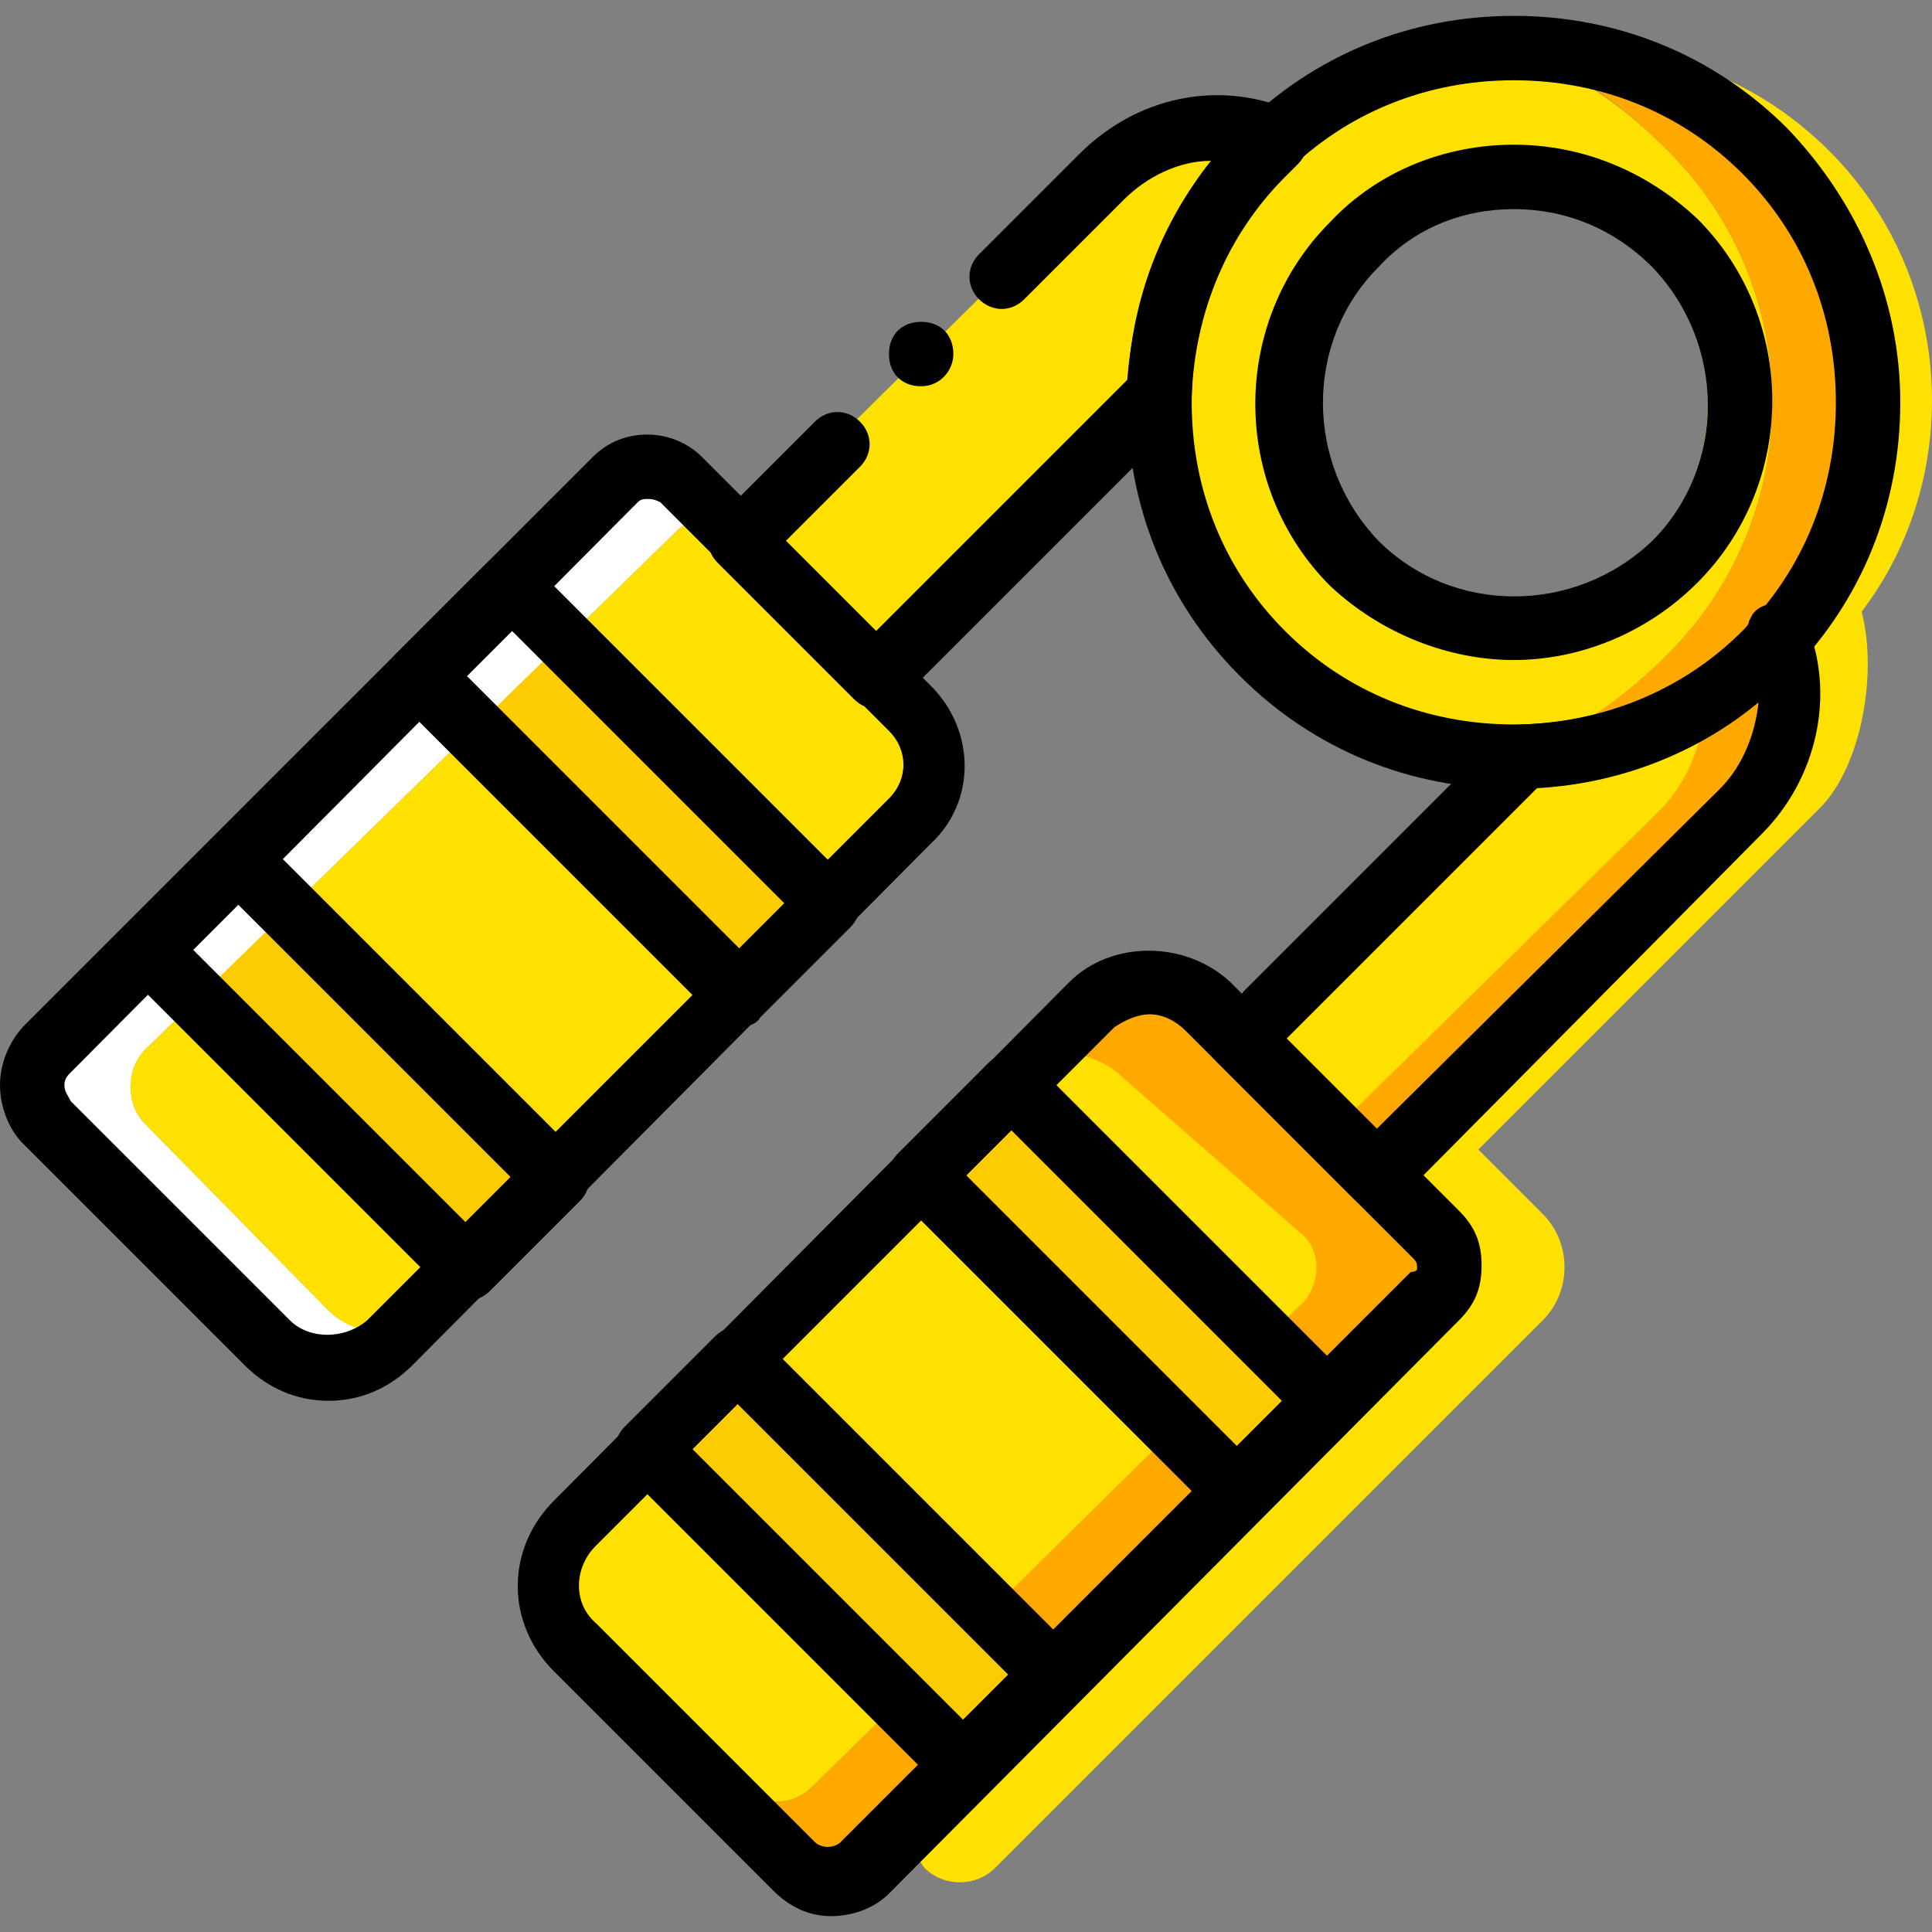 <?xml version="1.0" encoding="iso-8859-1"?>
<!-- Uploaded to: SVG Repo, www.svgrepo.com, Generator: SVG Repo Mixer Tools -->
<svg height="800px" width="800px" version="1.1" id="Layer_1" xmlns="http://www.w3.org/2000/svg" xmlns:xlink="http://www.w3.org/1999/xlink" 
	 viewBox="0 0 511.871 511.871" xml:space="preserve">
<rect x="0" y="0" width="511.871" height="511.871" fill="#808080" stroke="none"/>
<path style="fill:#FFE100;" d="M484.693,40.042c-20.48-20.48-46.933-29.013-73.387-27.307c16.213,1.707,31.573,11.093,47.787,27.307
	c36.693,36.693,36.693,96.427,0,133.12c-16.213,16.213-32.427,25.6-47.787,27.307c21.333,1.707,43.52-4.267,61.44-17.067
	c-1.707,11.093-5.12,25.6-11.947,31.573l-80.213,78.507l-26.453-26.453c-8.533-8.533-22.187-8.533-30.72,0l-15.36,15.36
	c7.68-4.267,17.92-2.56,24.747,4.267l47.787,41.813c4.267,4.267,4.267,11.947,0,17.067l-131.413,128
	c-5.12,5.12-13.653,5.12-18.773,0l14.507,21.333c5.12,5.12,13.653,5.12,18.773,0l145.067-145.067c7.68-7.68,7.68-20.48,0-28.16
	l-17.067-17.067l90.453-90.453c11.093-11.093,15.36-35.84,11.093-52.053C520.533,126.229,517.973,73.322,484.693,40.042"/>
<path style="fill:#FFA800;" d="M465.92,168.895c-0.853,1.707-2.56,2.56-3.413,4.267c-5.12,5.12-10.24,8.533-15.36,11.947
	c0,11.093-4.267,21.333-12.8,29.867l-87.04,84.48l11.947,11.947l96.427-96.427C469.333,202.175,472.747,184.255,465.92,168.895"/>
<path style="fill:#FFE100;" d="M241.493,218.389L119.467,345.535c-8.533,8.533-23.04,11.093-32.427,1.707L38.4,297.749
	c-5.12-5.12-5.12-14.507,0-19.627l140.8-137.387c5.12-5.12,12.8-5.12,17.92,0l44.373,47.787
	C249.173,196.202,249.173,209.855,241.493,218.389"/>
<g>
	<polygon style="fill:#FDCC00;" points="195.413,263.615 110.933,179.135 135.68,155.242 220.16,239.722 	"/>
	<polygon style="fill:#FDCC00;" points="123.733,336.149 39.253,251.669 63.147,226.922 147.627,311.402 	"/>
</g>
<path style="fill:#FFFFFF;" d="M87.04,347.242L38.4,297.749c-5.12-5.12-5.12-14.507,0-19.627l140.8-137.387
	c3.413-3.413,7.68-4.267,11.093-3.413l-10.24-10.24c-5.12-5.12-12.8-5.12-17.92,0L12.8,277.269c-5.12,5.12-5.12,14.507,0,19.627
	l58.88,58.88c8.533,8.533,23.04,8.533,32.427,0l3.413-3.413C99.84,354.069,92.16,352.362,87.04,347.242"/>
<path style="fill:#FFE100;" d="M346.453,344.682L215.04,473.535c-5.12,5.12-13.653,5.12-18.773,0L153.6,436.842
	c-9.387-9.387-9.387-23.893,0-33.28l114.347-117.76c8.533-8.533,22.187-8.533,30.72,0l47.787,41.813
	C350.72,331.882,350.72,339.562,346.453,344.682"/>
<path style="fill:#FFA800;" d="M209.92,494.869c5.12,5.12,13.653,5.12,18.773,0l151.04-151.04c4.267-4.267,4.267-11.947,0-17.067
	l-60.587-60.587c-8.533-8.533-22.187-8.533-30.72,0l-15.36,15.36c7.68-4.267,17.92-2.56,24.747,4.267l47.787,41.813
	c4.267,4.267,4.267,11.947,0,17.067L215.04,473.535c-5.12,5.12-13.653,5.12-18.773,0"/>
<g>
	<polygon style="fill:#FDCC00;" points="328.533,395.882 244.053,311.402 267.947,287.509 352.427,371.989 	"/>
	<polygon style="fill:#FDCC00;" points="256,468.415 171.52,383.935 195.413,360.042 279.893,444.522 	"/>
</g>
<g>
	<path style="fill:#FFE100;" d="M334.507,40.042c1.707-0.853,2.56-2.56,4.267-3.413c-15.36-5.973-34.133-2.56-46.08,9.387
		l-97.28,96.427l35.84,35.84l75.093-75.093C308.053,81.002,316.587,57.962,334.507,40.042"/>
	<path style="fill:#FFE100;" d="M445.44,173.162c1.707-0.853,2.56-2.56,3.413-4.267c5.973,15.36,2.56,34.133-9.387,46.08
		l-89.6,87.893l-25.6-25.6l76.8-68.267C424.107,208.149,428.373,190.229,445.44,173.162"/>
	<path style="fill:#FFE100;" d="M435.2,148.415c-23.04,23.04-52.907,23.04-75.947,0s-23.04-61.44,0-84.48s52.907-23.04,75.947,0
		C458.24,87.829,458.24,125.375,435.2,148.415 M442.027,40.042c-36.693-36.693-70.827-36.693-107.52,0s-36.693,96.427,0,133.12
		s70.827,36.693,107.52,0S478.72,76.735,442.027,40.042"/>
</g>
<path style="fill:#FFA800;" d="M467.627,40.042c-20.48-20.48-46.933-29.013-73.387-27.307c16.213,1.707,31.573,11.093,47.787,27.307
	c36.693,36.693,36.693,96.427,0,133.12c-16.213,16.213-32.427,25.6-47.787,27.307c26.453,1.707,53.76-6.827,73.387-27.307
	C504.32,136.469,504.32,76.735,467.627,40.042"/>
<path d="M87.04,371.135c-8.533,0-16.213-3.413-22.187-9.387l-58.88-58.88C2.56,299.455,0,293.482,0,287.509
	s2.56-11.947,6.827-16.213l150.187-150.187c4.267-4.267,9.387-5.973,14.507-5.973l0,0c5.973,0,11.093,2.56,14.507,5.973
	l60.587,60.587c11.947,11.947,11.947,30.72,0,41.813l0,0l-137.387,138.24C103.253,367.722,95.573,371.135,87.04,371.135z
	 M171.52,132.202c-0.853,0-1.707,0-2.56,0.853L18.773,284.095c-0.853,0.853-1.707,1.707-1.707,3.413s0.853,2.56,1.707,4.267
	L76.8,349.802c5.12,5.12,14.507,5.12,20.48,0l138.24-138.24c5.12-5.12,5.12-12.8,0-17.92l-60.587-60.587
	C173.227,132.202,172.373,132.202,171.52,132.202L171.52,132.202z M241.493,218.389L241.493,218.389L241.493,218.389z"/>
<path d="M195.413,272.149c-2.56,0-4.267-0.853-5.973-2.56l-84.48-84.48c-0.853-1.707-2.56-4.267-2.56-5.973
	c0-1.707,0.853-4.267,2.56-5.973l23.893-23.893c3.413-3.413,8.533-3.413,11.947,0l84.48,84.48c3.413,3.413,3.413,8.533,0,11.947
	l-23.893,23.893C200.533,271.295,197.973,272.149,195.413,272.149z M123.733,179.135l72.533,72.533l11.947-11.947l-72.533-72.533
	L123.733,179.135z"/>
<path d="M123.733,344.682c-2.56,0-4.267-0.853-5.973-2.56l-84.48-84.48c-3.413-3.413-3.413-8.533,0-11.947l23.893-23.893
	c3.413-3.413,8.533-3.413,11.947,0l84.48,84.48c3.413,3.413,3.413,8.533,0,11.947l-23.893,23.893
	C128,343.829,125.44,344.682,123.733,344.682z M51.2,251.669l72.533,72.533l11.947-11.947l-72.533-72.533L51.2,251.669z"/>
<path d="M220.16,507.669c-5.973,0-11.093-2.56-15.36-6.827l-58.027-58.027c-12.8-12.8-12.8-32.427,0-45.227l136.533-137.387
	c11.093-11.093,30.72-11.093,42.667,0l60.587,60.587c4.267,4.267,5.973,8.533,5.973,14.507c0,5.973-1.707,10.24-5.973,14.507
	L235.52,501.695C231.253,505.962,225.28,507.669,220.16,507.669z M304.64,268.735c-3.413,0-6.827,1.707-9.387,3.413L157.867,409.535
	c-5.973,5.973-5.973,15.36,0,20.48l58.027,58.027c1.707,1.707,5.12,1.707,6.827,0l151.04-151.04l0,0
	c1.707,0,1.707-0.853,1.707-0.853c0-0.853,0-1.707-0.853-2.56l-60.587-60.587C311.467,270.442,308.053,268.735,304.64,268.735z"/>
<path d="M328.533,404.415c-2.56,0-4.267-0.853-5.973-2.56l-84.48-84.48c-1.707-1.707-2.56-3.413-2.56-5.973s0.853-4.267,2.56-5.973
	l23.893-23.893c3.413-3.413,8.533-3.413,11.947,0l84.48,84.48c3.413,3.413,3.413,8.533,0,11.947l-23.893,23.893
	C332.8,403.562,331.093,404.415,328.533,404.415z M256,311.402l72.533,72.533l11.947-11.947l-72.533-72.533L256,311.402z"/>
<path d="M256,476.949c-2.56,0-4.267-0.853-5.973-2.56l-84.48-84.48c-3.413-3.413-3.413-8.533,0-11.947l23.893-23.893
	c3.413-3.413,8.533-3.413,11.947,0l84.48,84.48c3.413,3.413,3.413,8.533,0,11.947l-23.893,23.893
	C260.267,476.095,258.56,476.949,256,476.949z M183.467,383.935L256,456.469l11.947-11.947l-72.533-72.533L183.467,383.935z"/>
<path d="M232.107,187.669c-2.56,0-4.267-0.853-5.973-2.56l-35.84-35.84c-1.707-1.707-2.56-3.413-2.56-5.973s0.853-4.267,2.56-5.973
	l25.6-25.6c3.413-3.413,8.533-3.413,11.947,0c3.413,3.413,3.413,8.533,0,11.947l-19.627,19.627l23.893,23.893l66.56-66.56
	c1.707-21.333,9.387-41.813,22.187-58.027c-8.533,0-17.067,4.267-23.04,10.24L271.36,79.295c-3.413,3.413-8.533,3.413-11.947,0
	s-3.413-8.533,0-11.947l26.453-26.453c15.36-15.36,36.693-19.627,55.467-11.947c2.56,0.853,5.12,3.413,5.12,6.827
	c0.853,2.56-0.853,5.973-2.56,7.68l-0.853,0.853c-0.853,0.853-1.707,1.707-2.56,2.56c-15.36,15.36-23.893,35.84-24.747,58.027
	c0,2.56-0.853,4.267-2.56,5.973l-75.093,75.093C236.373,186.815,233.813,187.669,232.107,187.669z"/>
<path d="M252.587,93.802c0-5.12-3.413-8.533-8.533-8.533c-5.12,0-8.533,3.413-8.533,8.533s3.413,8.533,8.533,8.533
	C249.173,102.335,252.587,98.069,252.587,93.802"/>
<path d="M364.373,319.935c-2.56,0-4.267-0.853-5.973-2.56l-35.84-35.84c-3.413-3.413-3.413-8.533,0-11.947l75.093-75.093
	c1.707-1.707,3.413-2.56,5.973-2.56c22.187-0.853,42.667-9.387,58.027-24.747l0,0c0.853-0.853,1.707-1.707,1.707-2.56l0.853-1.707
	c1.707-2.56,5.12-3.413,7.68-2.56c2.56,0.853,5.12,2.56,6.827,5.12c7.68,18.773,2.56,40.96-11.947,55.467L371.2,317.375
	C369.493,319.082,366.933,319.935,364.373,319.935z M340.48,275.562l23.893,23.893l91.307-90.453
	c5.973-5.973,9.387-14.507,10.24-23.04c-16.213,13.653-36.693,21.333-58.027,22.187L340.48,275.562z"/>
<path d="M401.067,209.002c-27.307,0-52.907-10.24-72.533-29.867c-19.627-19.627-29.867-45.227-29.867-72.533
	s10.24-52.907,29.867-72.533C348.16,14.442,373.76,4.202,401.067,4.202s52.907,10.24,72.533,29.867l0,0l0,0
	c18.773,19.627,29.867,45.227,29.867,72.533s-10.24,52.907-29.867,72.533C453.973,198.762,428.373,209.002,401.067,209.002z
	 M401.067,21.269c-23.04,0-44.373,8.533-60.587,24.747s-24.747,37.547-24.747,60.587s8.533,44.373,24.747,60.587
	s37.547,24.747,60.587,24.747s44.373-8.533,60.587-24.747s24.747-37.547,24.747-60.587s-8.533-44.373-24.747-60.587l0,0
	C445.44,29.802,424.107,21.269,401.067,21.269z M401.067,174.869c-17.067,0-34.987-6.827-48.64-19.627
	c-26.453-26.453-26.453-69.973,0-96.427c12.8-13.653,30.72-20.48,48.64-20.48s34.987,6.827,48.64,19.627
	c26.453,26.453,26.453,69.973,0,96.427l0,0C436.053,168.042,418.133,174.869,401.067,174.869z M401.067,55.402
	c-13.653,0-26.453,5.12-35.84,15.36c-19.627,19.627-19.627,52.053,0,72.533c19.627,19.627,52.053,19.627,72.533,0
	c19.627-19.627,19.627-52.053,0-72.533C427.52,60.522,414.72,55.402,401.067,55.402z M442.88,148.415L442.88,148.415L442.88,148.415
	z"/>
</svg>